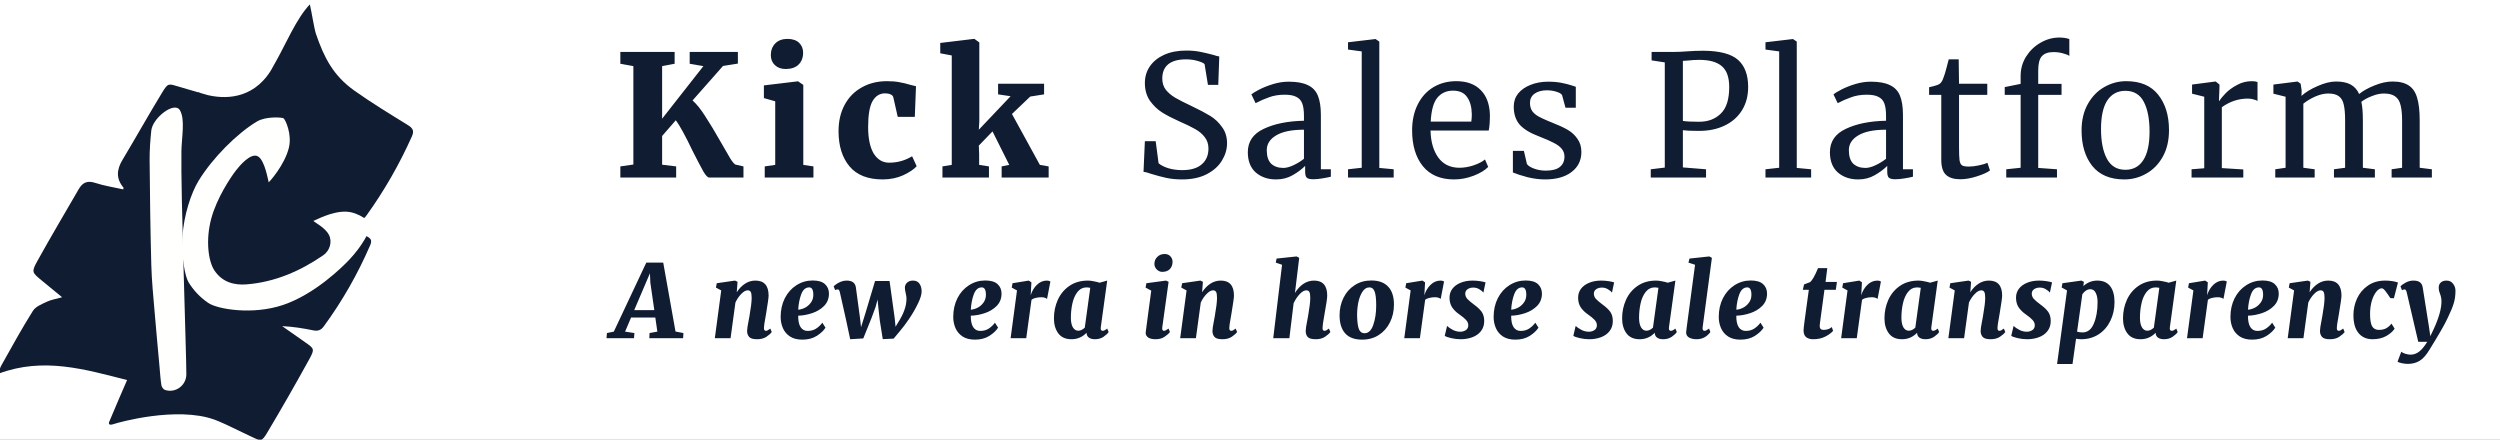 <svg width="887" height="156" viewBox="0 0 887 156" fill="none" xmlns="http://www.w3.org/2000/svg">
<rect x="0" y="0" width="887" height="156" fill="#808080" stroke="none"/>
<g clip-path="url(#clip0)">
<rect width="887" height="156" fill="white"/>
<path fill-rule="evenodd" clip-rule="evenodd" d="M125.435 78.107C127.458 78.657 128.818 78.129 130.036 76.436C136.36 67.638 141.71 58.293 146.135 48.406C146.962 46.556 146.593 45.544 144.819 44.449C138.366 40.465 131.869 36.516 125.693 32.126C118.329 26.89 115.006 20.572 112.06 11.899C111.529 10.336 110.419 3.55 109.946 1.564C105.354 6.212 101.122 16.137 98.112 21.407C97.426 22.606 96.757 23.817 96.093 25.039C89.396 35.755 78.977 35.003 73.645 33.724C72.887 33.506 72.13 33.289 71.371 33.069C70.656 32.826 70.251 32.647 70.251 32.647C70.251 32.647 70.268 32.688 70.296 32.76C68.019 32.099 65.738 31.43 63.46 30.751C59.833 29.669 59.639 29.374 57.613 32.694C52.772 40.628 48.24 48.749 43.457 56.718C41.378 60.182 41.109 63.383 43.824 66.58C43.882 66.649 43.781 66.853 43.718 67.19C40.371 66.439 36.956 65.93 33.722 64.871C30.925 63.954 29.258 64.812 27.919 67.133C23.04 75.587 18.035 83.973 13.308 92.511C11.088 96.521 11.323 96.653 14.866 99.572C17.165 101.465 19.467 103.354 22.035 105.464C19.901 106.067 18.164 106.329 16.643 107.047C14.862 107.888 12.661 108.743 11.702 110.26C7.865 116.332 4.412 122.648 0.888 128.913C0.583 129.456 0.175 130.132 -0.018 130.789C-0.183 131.351 -0.135 131.879 -0.349 132.52C15.489 126.623 30.236 131.078 45.087 134.84C45.087 134.84 38.849 149.245 38.699 149.775C38.366 150.949 39.481 150.773 40.656 150.362C41.831 149.951 62.657 144.04 76.123 148.894C76.951 149.192 78.353 149.798 79.974 150.531C83.059 152.002 86.144 153.473 89.229 154.945C92.609 156.558 92.892 156.714 94.822 153.482C99.946 144.9 104.905 136.214 109.727 127.459C111.733 123.816 111.497 123.688 108.163 121.357C105.474 119.476 102.788 117.591 100.101 115.708C103.958 115.896 107.577 116.479 111.164 117.213C112.75 117.539 113.872 117.158 114.818 115.87C121.422 106.88 126.906 97.255 131.334 87.02C132.017 85.442 131.76 84.621 130.041 83.8C126.049 81.895 122.216 79.655 118.318 77.549C118.411 77.262 118.504 76.975 118.597 76.688C120.879 77.149 123.192 77.497 125.435 78.107Z" fill="#101C31"/>
<path fill-rule="evenodd" clip-rule="evenodd" d="M100.607 41.973C101.291 42.469 103.692 47.701 102.467 52.53C100.913 58.658 95.52 64.615 95.335 64.669C95.147 64.261 94.018 56.839 91.49 55.467C88.962 54.096 85.035 58.775 83.76 60.416C81.766 62.98 76.896 70.302 74.947 77.577C72.913 85.169 73.887 92.736 76.118 96.025C78.925 100.164 83.141 101.253 87.58 100.888C97.566 100.066 106.526 96.19 114.725 90.54C116.955 89.004 118 85.812 116.691 83.297C115.382 80.782 111.719 78.943 111.169 78.396C111.969 78.147 117.743 74.883 122.875 75.103C127.474 75.299 131.527 78.927 131.5 79.604C131.403 81.985 128.418 87.379 123.958 92.11C121.668 94.538 111.865 104.328 100.458 108.189C89.639 111.851 77.223 109.717 73.937 107.514C71.131 105.632 68.541 102.935 66.833 100.033C65.715 98.133 64.243 91.114 64.743 83.761C65.247 76.354 67.738 68.604 70.463 64.126C75.358 56.083 84.175 47.261 91.181 43.099C94.374 41.203 100.122 41.621 100.607 41.973Z" fill="#FFFFFE"/>
<path fill-rule="evenodd" clip-rule="evenodd" d="M63.815 39.08C65.755 42.303 64.458 48.712 64.367 53.541C64.096 67.934 66.129 125.635 66.117 132.809C66.11 136.751 62.24 139.612 58.514 138.337C57.954 138.146 57.359 137.287 57.26 136.661C56.927 134.549 56.806 132.405 56.613 130.273C56.028 123.799 55.411 117.328 54.875 110.85C54.415 105.289 53.836 99.726 53.685 94.154C53.349 81.738 53.191 69.316 53.083 56.895C53.053 53.374 53.318 49.835 53.677 46.328C54.137 41.832 61.875 35.856 63.815 39.08Z" fill="#FFFFFE"/>
<path d="M251.66 63C251.1 63 250.4 62.28 249.56 60.84C248.72 59.36 247.46 56.96 245.78 53.64C243.18 48.2 241.18 44.54 239.78 42.66L234.92 48.24V58.44L239.9 59.04V63H220.1V59.04L224.72 58.38V23.46L220.1 22.62V18.42H239.36V22.62L234.92 23.46V42.12L249.56 23.46L244.7 22.62V18.42H261.8V22.56L256.52 23.4L245.72 35.64C247.16 36.92 248.64 38.76 250.16 41.16C251.72 43.52 253.6 46.64 255.8 50.52C257.28 53.12 258.38 55.02 259.1 56.22C259.86 57.42 260.46 58.14 260.9 58.38L263.78 59.04V63H251.66ZM278.709 24.48C277.149 24.48 275.889 24.02 274.929 23.1C273.969 22.18 273.489 21 273.489 19.56C273.489 17.88 274.009 16.5 275.049 15.42C276.129 14.34 277.569 13.8 279.369 13.8C281.169 13.8 282.549 14.26 283.509 15.18C284.469 16.1 284.949 17.28 284.949 18.72C284.949 20.44 284.409 21.84 283.329 22.92C282.249 23.96 280.729 24.48 278.769 24.48H278.709ZM275.049 35.94L271.029 34.8V30.3L283.029 28.86H283.149L285.009 30.12V58.5L288.609 59.04V63H271.329V59.04L275.049 58.5V35.94ZM297.515 46.56C297.515 43 298.235 39.88 299.675 37.2C301.115 34.52 303.135 32.46 305.735 31.02C308.335 29.54 311.335 28.8 314.735 28.8C316.415 28.8 317.855 28.92 319.055 29.16C320.295 29.36 321.555 29.66 322.835 30.06C323.995 30.38 324.715 30.56 324.995 30.6L324.575 41.46H318.515L316.955 34.56C316.835 34.04 316.495 33.68 315.935 33.48C315.415 33.24 314.775 33.12 314.015 33.12C312.135 33.12 310.655 34.04 309.575 35.88C308.535 37.72 308.015 40.78 308.015 45.06C308.015 49.14 308.675 52.28 309.995 54.48C311.355 56.64 313.175 57.72 315.455 57.72C318.415 57.72 321.135 56.96 323.615 55.44L325.235 58.98C324.275 60.06 322.695 61.12 320.495 62.16C318.295 63.16 315.855 63.66 313.175 63.66C307.935 63.66 304.015 62.12 301.415 59.04C298.815 55.92 297.515 51.76 297.515 46.56ZM337.682 19.68L333.602 18.9V15.24L345.542 13.8H345.722L347.462 15.06V43.08L347.282 46.02L358.562 34.14L354.122 33.48V29.7H370.442V33.48L365.522 34.26L359.042 40.44L368.942 58.5L372.062 59.04V63H355.382V59.04L358.082 58.5L352.142 46.62L347.282 51.66L347.402 54.72V58.5L350.882 59.04V63H334.382V59.04L337.682 58.5V19.68Z" fill="#101C31"/>
<path d="M235.316 93.18L239.672 117.624L242.48 118.164L242.372 120H230.384L230.456 118.164L233.228 117.66L232.508 112.656H223.904L221.78 117.66L225.092 118.164L224.948 120H215.192L215.336 118.164L217.784 117.66L229.304 93.18H235.316ZM225.02 110.028H232.148L230.744 100.308L230.6 96.96L225.02 110.028ZM261.397 103.692C262.213 102.42 263.185 101.412 264.313 100.668C265.441 99.924 266.677 99.552 268.021 99.552C271.141 99.552 272.701 101.328 272.701 104.88C272.701 105.576 272.413 107.652 271.837 111.108C271.789 111.468 271.693 112.032 271.549 112.8C271.213 114.576 271.045 115.776 271.045 116.4C271.045 117.048 271.273 117.372 271.729 117.372C271.921 117.372 272.125 117.324 272.341 117.228C272.581 117.108 272.905 116.892 273.313 116.58L273.817 117.804C273.409 118.356 272.773 118.92 271.909 119.496C271.045 120.072 269.941 120.36 268.597 120.36C267.205 120.36 266.269 120.084 265.789 119.532C265.309 118.98 265.069 118.272 265.069 117.408C265.069 116.76 265.273 115.416 265.681 113.376L265.897 112.224C266.425 109.224 266.689 107.052 266.689 105.708C266.689 104.676 266.581 103.968 266.365 103.584C266.149 103.2 265.789 103.008 265.285 103.008C264.589 103.008 263.833 103.428 263.017 104.268C262.201 105.084 261.505 106.104 260.929 107.328L259.201 120H253.621L255.889 103.044L254.017 102.036L254.305 100.488L260.785 99.552L261.685 99.984L261.397 103.692ZM292.887 116.256C292.239 117.288 291.207 118.26 289.791 119.172C288.375 120.06 286.671 120.504 284.679 120.504C282.903 120.504 281.439 120.132 280.287 119.388C279.135 118.62 278.295 117.624 277.767 116.4C277.239 115.176 276.975 113.856 276.975 112.44C276.975 109.992 277.467 107.784 278.451 105.816C279.459 103.848 280.827 102.312 282.555 101.208C284.307 100.08 286.239 99.516 288.351 99.516C290.319 99.516 291.771 99.948 292.707 100.812C293.643 101.676 294.111 102.792 294.111 104.16C294.111 105.912 293.535 107.376 292.383 108.552C291.231 109.704 289.815 110.556 288.135 111.108C286.479 111.66 284.835 111.96 283.203 112.008C283.179 113.784 283.455 115.128 284.031 116.04C284.631 116.952 285.459 117.408 286.515 117.408C287.739 117.408 288.759 117.132 289.575 116.58C290.415 116.028 291.147 115.332 291.771 114.492L292.887 116.256ZM287.091 101.964C285.843 101.964 284.907 102.768 284.283 104.376C283.683 105.984 283.323 107.82 283.203 109.884C283.947 109.836 284.739 109.608 285.579 109.2C286.419 108.768 287.127 108.156 287.703 107.364C288.279 106.572 288.567 105.648 288.567 104.592C288.567 102.84 288.075 101.964 287.091 101.964ZM297.976 103.656C297.88 103.296 297.772 103.044 297.652 102.9C297.556 102.756 297.412 102.684 297.22 102.684C297.028 102.684 296.86 102.708 296.716 102.756C296.596 102.804 296.464 102.864 296.32 102.936L295.78 101.604C295.924 101.412 296.224 101.16 296.68 100.848C297.136 100.512 297.688 100.212 298.336 99.948C298.984 99.684 299.656 99.552 300.352 99.552C301.384 99.552 302.164 99.756 302.692 100.164C303.22 100.572 303.544 101.172 303.664 101.964L305.068 112.368L305.5 116.076L307.048 111.144L310.468 99.696H315.616L317.452 112.98L317.74 115.932L318.604 114.492C319.636 112.884 320.392 111.396 320.872 110.028C321.376 108.66 321.628 107.256 321.628 105.816C321.628 105.432 321.532 104.832 321.34 104.016C321.148 103.2 321.052 102.564 321.052 102.108C321.052 101.388 321.304 100.788 321.808 100.308C322.336 99.804 323.032 99.552 323.896 99.552C324.976 99.552 325.756 99.924 326.236 100.668C326.74 101.388 326.992 102.3 326.992 103.404C326.992 104.508 326.548 105.96 325.66 107.76C324.796 109.56 323.752 111.36 322.528 113.16C321.304 114.96 320.212 116.412 319.252 117.516L317.056 120.144L313.204 120.324L312.16 113.772L311.62 108.948L311.368 106.284L310.648 108.948L309.208 112.836L306.292 120.072L301.648 120.36L300.244 113.772L297.976 103.656ZM354.122 116.256C353.474 117.288 352.442 118.26 351.026 119.172C349.61 120.06 347.906 120.504 345.914 120.504C344.138 120.504 342.674 120.132 341.522 119.388C340.37 118.62 339.53 117.624 339.002 116.4C338.474 115.176 338.21 113.856 338.21 112.44C338.21 109.992 338.702 107.784 339.686 105.816C340.694 103.848 342.062 102.312 343.79 101.208C345.542 100.08 347.474 99.516 349.586 99.516C351.554 99.516 353.006 99.948 353.942 100.812C354.878 101.676 355.346 102.792 355.346 104.16C355.346 105.912 354.77 107.376 353.618 108.552C352.466 109.704 351.05 110.556 349.37 111.108C347.714 111.66 346.07 111.96 344.438 112.008C344.414 113.784 344.69 115.128 345.266 116.04C345.866 116.952 346.694 117.408 347.75 117.408C348.974 117.408 349.994 117.132 350.81 116.58C351.65 116.028 352.382 115.332 353.006 114.492L354.122 116.256ZM348.326 101.964C347.078 101.964 346.142 102.768 345.518 104.376C344.918 105.984 344.558 107.82 344.438 109.884C345.182 109.836 345.974 109.608 346.814 109.2C347.654 108.768 348.362 108.156 348.938 107.364C349.514 106.572 349.802 105.648 349.802 104.592C349.802 102.84 349.31 101.964 348.326 101.964ZM365.691 104.772C366.123 103.308 366.855 102.072 367.887 101.064C368.919 100.056 370.107 99.552 371.451 99.552C371.979 99.552 372.387 99.672 372.675 99.912L371.487 106.068C371.391 105.948 371.163 105.816 370.803 105.672C370.443 105.528 370.011 105.456 369.507 105.456C368.763 105.456 368.067 105.54 367.419 105.708C366.795 105.852 366.315 106.068 365.979 106.356L364.107 120H358.563L360.831 103.044L358.959 102.036L359.247 100.488L365.007 99.552L365.943 100.164L365.763 103.476L365.691 104.772ZM390.567 116.04C390.543 116.16 390.531 116.316 390.531 116.508C390.531 117.084 390.771 117.372 391.251 117.372C391.659 117.372 392.187 117.108 392.835 116.58L393.339 117.804C393.003 118.332 392.403 118.896 391.539 119.496C390.675 120.072 389.655 120.36 388.479 120.36C387.615 120.36 386.919 120.18 386.391 119.82C385.863 119.46 385.575 118.944 385.527 118.272V118.056C384.039 119.592 382.251 120.36 380.163 120.36C378.075 120.36 376.515 119.664 375.483 118.272C374.451 116.88 373.935 115.104 373.935 112.944C373.935 110.616 374.391 108.432 375.303 106.392C376.239 104.328 377.619 102.672 379.443 101.424C381.267 100.176 383.451 99.552 385.995 99.552C386.619 99.552 387.315 99.636 388.083 99.804C388.875 99.948 389.559 100.116 390.135 100.308L392.835 99.552L390.567 116.04ZM386.823 102.108C386.295 102.012 385.887 101.964 385.599 101.964C384.255 101.964 383.151 102.504 382.287 103.584C381.447 104.664 380.847 106.02 380.487 107.652C380.127 109.284 379.947 110.976 379.947 112.728C379.947 114.168 380.175 115.296 380.631 116.112C381.111 116.928 381.759 117.336 382.575 117.336C383.343 117.336 384.111 116.976 384.879 116.256L386.823 102.108ZM412.387 116.04C412.363 116.16 412.351 116.316 412.351 116.508C412.351 117.084 412.567 117.372 412.999 117.372C413.191 117.372 413.395 117.312 413.611 117.192C413.851 117.072 414.187 116.868 414.619 116.58L415.087 117.804C414.679 118.356 414.043 118.92 413.179 119.496C412.339 120.072 411.271 120.36 409.975 120.36C408.871 120.36 408.007 120.156 407.383 119.748C406.783 119.316 406.483 118.764 406.483 118.092C406.483 117.948 406.495 117.828 406.519 117.732L407.455 110.64L408.463 103.116L406.447 102.036L406.735 100.488L413.683 99.552L414.619 99.984L412.387 116.04ZM412.351 96.456C411.631 96.456 410.983 96.168 410.407 95.592C409.855 95.016 409.579 94.368 409.579 93.648C409.579 92.664 409.915 91.836 410.587 91.164C411.259 90.468 412.147 90.12 413.251 90.12C414.091 90.12 414.763 90.396 415.267 90.948C415.771 91.5 416.023 92.136 416.023 92.856C416.023 93.912 415.711 94.776 415.087 95.448C414.463 96.12 413.551 96.456 412.351 96.456ZM426.504 103.692C427.32 102.42 428.292 101.412 429.42 100.668C430.548 99.924 431.784 99.552 433.128 99.552C436.248 99.552 437.808 101.328 437.808 104.88C437.808 105.576 437.52 107.652 436.944 111.108C436.896 111.468 436.8 112.032 436.656 112.8C436.32 114.576 436.152 115.776 436.152 116.4C436.152 117.048 436.38 117.372 436.836 117.372C437.028 117.372 437.232 117.324 437.448 117.228C437.688 117.108 438.012 116.892 438.42 116.58L438.924 117.804C438.516 118.356 437.88 118.92 437.016 119.496C436.152 120.072 435.048 120.36 433.704 120.36C432.312 120.36 431.376 120.084 430.896 119.532C430.416 118.98 430.176 118.272 430.176 117.408C430.176 116.76 430.38 115.416 430.788 113.376L431.004 112.224C431.532 109.224 431.796 107.052 431.796 105.708C431.796 104.676 431.688 103.968 431.472 103.584C431.256 103.2 430.896 103.008 430.392 103.008C429.696 103.008 428.94 103.428 428.124 104.268C427.308 105.084 426.612 106.104 426.036 107.328L424.308 120H418.728L420.996 103.044L419.124 102.036L419.412 100.488L425.892 99.552L426.792 99.984L426.504 103.692ZM459.446 103.944C460.262 102.6 461.246 101.532 462.398 100.74C463.574 99.948 464.846 99.552 466.214 99.552C469.334 99.552 470.894 101.328 470.894 104.88C470.894 105.792 470.594 107.868 469.994 111.108L469.742 112.584C469.406 114.456 469.238 115.728 469.238 116.4C469.238 117.048 469.466 117.372 469.922 117.372C470.114 117.372 470.318 117.324 470.534 117.228C470.774 117.108 471.098 116.892 471.506 116.58L472.01 117.804C471.602 118.356 470.966 118.92 470.102 119.496C469.238 120.072 468.146 120.36 466.826 120.36C465.41 120.36 464.462 120.096 463.982 119.568C463.502 119.04 463.262 118.32 463.262 117.408C463.262 116.76 463.466 115.416 463.874 113.376L464.09 112.224C464.618 109.224 464.882 107.052 464.882 105.708C464.882 104.676 464.774 103.968 464.558 103.584C464.342 103.2 463.982 103.008 463.478 103.008C462.758 103.008 461.978 103.452 461.138 104.34C460.298 105.228 459.578 106.308 458.978 107.58L457.466 120H451.742L454.874 93.936L452.642 93.18L452.93 91.74L460.058 90.984L460.958 91.488L459.446 103.944ZM486.548 99.516C489.188 99.516 491.18 100.248 492.524 101.712C493.892 103.152 494.576 105.276 494.576 108.084C494.576 110.364 494.108 112.452 493.172 114.348C492.236 116.244 490.916 117.744 489.212 118.848C487.508 119.952 485.528 120.504 483.272 120.504C480.632 120.504 478.64 119.772 477.296 118.308C475.952 116.82 475.28 114.672 475.28 111.864C475.28 109.584 475.748 107.508 476.684 105.636C477.62 103.74 478.94 102.252 480.644 101.172C482.348 100.068 484.316 99.516 486.548 99.516ZM485.9 101.964C484.868 101.964 484.016 102.504 483.344 103.584C482.672 104.64 482.18 105.972 481.868 107.58C481.58 109.188 481.46 110.808 481.508 112.44C481.58 114.528 481.808 116.016 482.192 116.904C482.6 117.792 483.236 118.236 484.1 118.236C485.516 118.236 486.56 117.252 487.232 115.284C487.928 113.316 488.276 111.012 488.276 108.372C488.276 105.996 488.084 104.34 487.7 103.404C487.34 102.444 486.74 101.964 485.9 101.964ZM505.36 104.772C505.792 103.308 506.524 102.072 507.556 101.064C508.588 100.056 509.776 99.552 511.12 99.552C511.648 99.552 512.056 99.672 512.344 99.912L511.156 106.068C511.06 105.948 510.832 105.816 510.472 105.672C510.112 105.528 509.68 105.456 509.176 105.456C508.432 105.456 507.736 105.54 507.088 105.708C506.464 105.852 505.984 106.068 505.648 106.356L503.776 120H498.232L500.5 103.044L498.628 102.036L498.916 100.488L504.676 99.552L505.612 100.164L505.432 103.476L505.36 104.772ZM526.312 103.8C525.952 103.368 525.46 102.972 524.836 102.612C524.236 102.228 523.528 102.036 522.712 102.036C521.92 102.036 521.248 102.228 520.696 102.612C520.168 102.972 519.892 103.488 519.868 104.16C519.868 104.832 520.096 105.444 520.552 105.996C521.032 106.524 521.848 107.22 523 108.084C524.2 108.948 525.1 109.8 525.7 110.64C526.3 111.48 526.6 112.572 526.6 113.916C526.6 115.308 526.216 116.496 525.448 117.48C524.704 118.44 523.696 119.16 522.424 119.64C521.152 120.12 519.748 120.36 518.212 120.36C517.132 120.36 516.016 120.228 514.864 119.964C513.712 119.7 512.956 119.424 512.596 119.136L513.424 115.644C513.952 116.148 514.636 116.616 515.476 117.048C516.316 117.48 517.192 117.696 518.104 117.696C518.848 117.696 519.508 117.504 520.084 117.12C520.66 116.736 520.948 116.16 520.948 115.392C520.948 114.72 520.684 114.096 520.156 113.52C519.628 112.944 518.812 112.272 517.708 111.504C516.7 110.808 515.872 109.992 515.224 109.056C514.6 108.12 514.288 106.968 514.288 105.6C514.288 104.424 514.624 103.38 515.296 102.468C515.992 101.556 516.952 100.848 518.176 100.344C519.424 99.816 520.864 99.552 522.496 99.552C523.384 99.552 524.284 99.624 525.196 99.768C526.108 99.912 526.732 100.056 527.068 100.2L526.312 103.8ZM545.851 116.256C545.203 117.288 544.171 118.26 542.755 119.172C541.339 120.06 539.635 120.504 537.643 120.504C535.867 120.504 534.403 120.132 533.251 119.388C532.099 118.62 531.259 117.624 530.731 116.4C530.203 115.176 529.939 113.856 529.939 112.44C529.939 109.992 530.431 107.784 531.415 105.816C532.423 103.848 533.791 102.312 535.519 101.208C537.271 100.08 539.203 99.516 541.315 99.516C543.283 99.516 544.735 99.948 545.671 100.812C546.607 101.676 547.075 102.792 547.075 104.16C547.075 105.912 546.499 107.376 545.347 108.552C544.195 109.704 542.779 110.556 541.099 111.108C539.443 111.66 537.799 111.96 536.167 112.008C536.143 113.784 536.419 115.128 536.995 116.04C537.595 116.952 538.423 117.408 539.479 117.408C540.703 117.408 541.723 117.132 542.539 116.58C543.379 116.028 544.111 115.332 544.735 114.492L545.851 116.256ZM540.055 101.964C538.807 101.964 537.871 102.768 537.247 104.376C536.647 105.984 536.287 107.82 536.167 109.884C536.911 109.836 537.703 109.608 538.543 109.2C539.383 108.768 540.091 108.156 540.667 107.364C541.243 106.572 541.531 105.648 541.531 104.592C541.531 102.84 541.039 101.964 540.055 101.964ZM571.938 103.8C571.578 103.368 571.086 102.972 570.462 102.612C569.862 102.228 569.154 102.036 568.338 102.036C567.546 102.036 566.874 102.228 566.322 102.612C565.794 102.972 565.518 103.488 565.494 104.16C565.494 104.832 565.722 105.444 566.178 105.996C566.658 106.524 567.474 107.22 568.626 108.084C569.826 108.948 570.726 109.8 571.326 110.64C571.926 111.48 572.226 112.572 572.226 113.916C572.226 115.308 571.842 116.496 571.074 117.48C570.33 118.44 569.322 119.16 568.05 119.64C566.778 120.12 565.374 120.36 563.838 120.36C562.758 120.36 561.642 120.228 560.49 119.964C559.338 119.7 558.582 119.424 558.222 119.136L559.05 115.644C559.578 116.148 560.262 116.616 561.102 117.048C561.942 117.48 562.818 117.696 563.73 117.696C564.474 117.696 565.134 117.504 565.71 117.12C566.286 116.736 566.574 116.16 566.574 115.392C566.574 114.72 566.31 114.096 565.782 113.52C565.254 112.944 564.438 112.272 563.334 111.504C562.326 110.808 561.498 109.992 560.85 109.056C560.226 108.12 559.914 106.968 559.914 105.6C559.914 104.424 560.25 103.38 560.922 102.468C561.618 101.556 562.578 100.848 563.802 100.344C565.05 99.816 566.49 99.552 568.122 99.552C569.01 99.552 569.91 99.624 570.822 99.768C571.734 99.912 572.358 100.056 572.694 100.2L571.938 103.8ZM592.16 116.04C592.136 116.16 592.124 116.316 592.124 116.508C592.124 117.084 592.364 117.372 592.844 117.372C593.252 117.372 593.78 117.108 594.428 116.58L594.932 117.804C594.596 118.332 593.996 118.896 593.132 119.496C592.268 120.072 591.248 120.36 590.072 120.36C589.208 120.36 588.512 120.18 587.984 119.82C587.456 119.46 587.168 118.944 587.12 118.272V118.056C585.632 119.592 583.844 120.36 581.756 120.36C579.668 120.36 578.108 119.664 577.076 118.272C576.044 116.88 575.528 115.104 575.528 112.944C575.528 110.616 575.984 108.432 576.896 106.392C577.832 104.328 579.212 102.672 581.036 101.424C582.86 100.176 585.044 99.552 587.588 99.552C588.212 99.552 588.908 99.636 589.676 99.804C590.468 99.948 591.152 100.116 591.728 100.308L594.428 99.552L592.16 116.04ZM588.416 102.108C587.888 102.012 587.48 101.964 587.192 101.964C585.848 101.964 584.744 102.504 583.88 103.584C583.04 104.664 582.44 106.02 582.08 107.652C581.72 109.284 581.54 110.976 581.54 112.728C581.54 114.168 581.768 115.296 582.224 116.112C582.704 116.928 583.352 117.336 584.168 117.336C584.936 117.336 585.704 116.976 586.472 116.256L588.416 102.108ZM604.105 116.04C604.081 116.136 604.069 116.28 604.069 116.472C604.069 117.072 604.297 117.372 604.753 117.372C604.945 117.372 605.149 117.324 605.365 117.228C605.605 117.108 605.941 116.892 606.373 116.58L606.841 117.804C605.593 119.508 603.961 120.36 601.945 120.36C600.913 120.36 600.037 120.168 599.317 119.784C598.621 119.4 598.261 118.8 598.237 117.984C598.237 117.84 598.285 117.384 598.381 116.616L601.405 93.936L599.065 93.18L599.425 91.74L606.481 90.984L607.381 91.488L604.105 116.04ZM625.726 116.256C625.078 117.288 624.046 118.26 622.63 119.172C621.214 120.06 619.51 120.504 617.518 120.504C615.742 120.504 614.278 120.132 613.126 119.388C611.974 118.62 611.134 117.624 610.606 116.4C610.078 115.176 609.814 113.856 609.814 112.44C609.814 109.992 610.306 107.784 611.29 105.816C612.298 103.848 613.666 102.312 615.394 101.208C617.146 100.08 619.078 99.516 621.19 99.516C623.158 99.516 624.61 99.948 625.546 100.812C626.482 101.676 626.95 102.792 626.95 104.16C626.95 105.912 626.374 107.376 625.222 108.552C624.07 109.704 622.654 110.556 620.974 111.108C619.318 111.66 617.674 111.96 616.042 112.008C616.018 113.784 616.294 115.128 616.87 116.04C617.47 116.952 618.298 117.408 619.354 117.408C620.578 117.408 621.598 117.132 622.414 116.58C623.254 116.028 623.986 115.332 624.61 114.492L625.726 116.256ZM619.93 101.964C618.682 101.964 617.746 102.768 617.122 104.376C616.522 105.984 616.162 107.82 616.042 109.884C616.786 109.836 617.578 109.608 618.418 109.2C619.258 108.768 619.966 108.156 620.542 107.364C621.118 106.572 621.406 105.648 621.406 104.592C621.406 102.84 620.914 101.964 619.93 101.964ZM645.909 113.196C645.885 113.436 645.861 113.64 645.837 113.808C645.813 113.976 645.789 114.12 645.765 114.24C645.669 115.008 645.621 115.464 645.621 115.608C645.621 116.568 646.065 117.048 646.953 117.048C647.457 117.048 647.973 116.976 648.501 116.832C649.053 116.664 649.533 116.4 649.941 116.04L650.373 117.408C649.677 118.176 648.729 118.86 647.529 119.46C646.353 120.06 644.937 120.36 643.281 120.36C642.297 120.36 641.481 120.12 640.833 119.64C640.209 119.136 639.897 118.32 639.897 117.192C639.897 116.736 640.053 115.368 640.365 113.088L641.769 102.828H639.645L640.077 100.92L642.237 100.092C643.005 99.444 643.941 97.788 645.045 95.124H648.321L647.709 100.02H651.741L651.345 102.828H647.313L645.909 113.196ZM660.364 104.772C660.796 103.308 661.528 102.072 662.56 101.064C663.592 100.056 664.78 99.552 666.124 99.552C666.652 99.552 667.06 99.672 667.348 99.912L666.16 106.068C666.064 105.948 665.836 105.816 665.476 105.672C665.116 105.528 664.684 105.456 664.18 105.456C663.436 105.456 662.74 105.54 662.092 105.708C661.468 105.852 660.988 106.068 660.652 106.356L658.78 120H653.236L655.504 103.044L653.632 102.036L653.92 100.488L659.68 99.552L660.616 100.164L660.436 103.476L660.364 104.772ZM685.24 116.04C685.216 116.16 685.204 116.316 685.204 116.508C685.204 117.084 685.444 117.372 685.924 117.372C686.332 117.372 686.86 117.108 687.508 116.58L688.012 117.804C687.676 118.332 687.076 118.896 686.212 119.496C685.348 120.072 684.328 120.36 683.152 120.36C682.288 120.36 681.592 120.18 681.064 119.82C680.536 119.46 680.248 118.944 680.2 118.272V118.056C678.712 119.592 676.924 120.36 674.836 120.36C672.748 120.36 671.188 119.664 670.156 118.272C669.124 116.88 668.608 115.104 668.608 112.944C668.608 110.616 669.064 108.432 669.976 106.392C670.912 104.328 672.292 102.672 674.116 101.424C675.94 100.176 678.124 99.552 680.668 99.552C681.292 99.552 681.988 99.636 682.756 99.804C683.548 99.948 684.232 100.116 684.808 100.308L687.508 99.552L685.24 116.04ZM681.496 102.108C680.968 102.012 680.56 101.964 680.272 101.964C678.928 101.964 677.824 102.504 676.96 103.584C676.12 104.664 675.52 106.02 675.16 107.652C674.8 109.284 674.62 110.976 674.62 112.728C674.62 114.168 674.848 115.296 675.304 116.112C675.784 116.928 676.432 117.336 677.248 117.336C678.016 117.336 678.784 116.976 679.552 116.256L681.496 102.108ZM699.057 103.692C699.873 102.42 700.845 101.412 701.973 100.668C703.101 99.924 704.337 99.552 705.681 99.552C708.801 99.552 710.361 101.328 710.361 104.88C710.361 105.576 710.073 107.652 709.497 111.108C709.449 111.468 709.353 112.032 709.209 112.8C708.873 114.576 708.705 115.776 708.705 116.4C708.705 117.048 708.933 117.372 709.389 117.372C709.581 117.372 709.785 117.324 710.001 117.228C710.241 117.108 710.565 116.892 710.973 116.58L711.477 117.804C711.069 118.356 710.433 118.92 709.569 119.496C708.705 120.072 707.601 120.36 706.257 120.36C704.865 120.36 703.929 120.084 703.449 119.532C702.969 118.98 702.729 118.272 702.729 117.408C702.729 116.76 702.933 115.416 703.341 113.376L703.557 112.224C704.085 109.224 704.349 107.052 704.349 105.708C704.349 104.676 704.241 103.968 704.025 103.584C703.809 103.2 703.449 103.008 702.945 103.008C702.249 103.008 701.493 103.428 700.677 104.268C699.861 105.084 699.165 106.104 698.589 107.328L696.861 120H691.281L693.549 103.044L691.677 102.036L691.965 100.488L698.445 99.552L699.345 99.984L699.057 103.692ZM727.307 103.8C726.947 103.368 726.455 102.972 725.831 102.612C725.231 102.228 724.523 102.036 723.707 102.036C722.915 102.036 722.243 102.228 721.691 102.612C721.163 102.972 720.887 103.488 720.863 104.16C720.863 104.832 721.091 105.444 721.547 105.996C722.027 106.524 722.843 107.22 723.995 108.084C725.195 108.948 726.095 109.8 726.695 110.64C727.295 111.48 727.595 112.572 727.595 113.916C727.595 115.308 727.211 116.496 726.443 117.48C725.699 118.44 724.691 119.16 723.419 119.64C722.147 120.12 720.743 120.36 719.207 120.36C718.127 120.36 717.011 120.228 715.859 119.964C714.707 119.7 713.951 119.424 713.591 119.136L714.419 115.644C714.947 116.148 715.631 116.616 716.471 117.048C717.311 117.48 718.187 117.696 719.099 117.696C719.843 117.696 720.503 117.504 721.079 117.12C721.655 116.736 721.943 116.16 721.943 115.392C721.943 114.72 721.679 114.096 721.151 113.52C720.623 112.944 719.807 112.272 718.703 111.504C717.695 110.808 716.867 109.992 716.219 109.056C715.595 108.12 715.283 106.968 715.283 105.6C715.283 104.424 715.619 103.38 716.291 102.468C716.987 101.556 717.947 100.848 719.171 100.344C720.419 99.816 721.859 99.552 723.491 99.552C724.379 99.552 725.279 99.624 726.191 99.768C727.103 99.912 727.727 100.056 728.063 100.2L727.307 103.8ZM739.178 101.496C740.618 100.2 742.262 99.552 744.11 99.552C746.126 99.552 747.65 100.212 748.682 101.532C749.714 102.852 750.23 104.736 750.23 107.184C750.23 109.608 749.738 111.828 748.754 113.844C747.77 115.86 746.378 117.456 744.578 118.632C742.778 119.784 740.714 120.36 738.386 120.36C737.858 120.36 737.258 120.3 736.586 120.18L735.326 129.144H729.854L733.382 103.044L731.474 102L731.762 100.488L738.458 99.552L739.358 99.984L739.178 101.496ZM736.946 117.66C737.474 117.852 738.11 117.948 738.854 117.948C740.678 117.948 742.022 116.904 742.886 114.816C743.774 112.728 744.218 110.184 744.218 107.184C744.218 105.864 744.002 104.772 743.57 103.908C743.138 103.044 742.502 102.612 741.662 102.612C740.63 102.612 739.682 103.2 738.818 104.376L736.946 117.66ZM769.875 116.04C769.851 116.16 769.839 116.316 769.839 116.508C769.839 117.084 770.079 117.372 770.559 117.372C770.967 117.372 771.495 117.108 772.143 116.58L772.647 117.804C772.311 118.332 771.711 118.896 770.847 119.496C769.983 120.072 768.963 120.36 767.787 120.36C766.923 120.36 766.227 120.18 765.699 119.82C765.171 119.46 764.883 118.944 764.835 118.272V118.056C763.347 119.592 761.559 120.36 759.471 120.36C757.383 120.36 755.823 119.664 754.791 118.272C753.759 116.88 753.243 115.104 753.243 112.944C753.243 110.616 753.699 108.432 754.611 106.392C755.547 104.328 756.927 102.672 758.751 101.424C760.575 100.176 762.759 99.552 765.303 99.552C765.927 99.552 766.623 99.636 767.391 99.804C768.183 99.948 768.867 100.116 769.443 100.308L772.143 99.552L769.875 116.04ZM766.131 102.108C765.603 102.012 765.195 101.964 764.907 101.964C763.563 101.964 762.459 102.504 761.595 103.584C760.755 104.664 760.155 106.02 759.795 107.652C759.435 109.284 759.255 110.976 759.255 112.728C759.255 114.168 759.483 115.296 759.939 116.112C760.419 116.928 761.067 117.336 761.883 117.336C762.651 117.336 763.419 116.976 764.187 116.256L766.131 102.108ZM783.08 104.772C783.512 103.308 784.244 102.072 785.276 101.064C786.308 100.056 787.496 99.552 788.84 99.552C789.368 99.552 789.776 99.672 790.064 99.912L788.876 106.068C788.78 105.948 788.552 105.816 788.192 105.672C787.832 105.528 787.4 105.456 786.896 105.456C786.152 105.456 785.456 105.54 784.808 105.708C784.184 105.852 783.704 106.068 783.368 106.356L781.496 120H775.952L778.22 103.044L776.348 102.036L776.636 100.488L782.396 99.552L783.332 100.164L783.152 103.476L783.08 104.772ZM807.272 116.256C806.624 117.288 805.592 118.26 804.176 119.172C802.76 120.06 801.056 120.504 799.064 120.504C797.288 120.504 795.824 120.132 794.672 119.388C793.52 118.62 792.68 117.624 792.152 116.4C791.624 115.176 791.36 113.856 791.36 112.44C791.36 109.992 791.852 107.784 792.836 105.816C793.844 103.848 795.212 102.312 796.94 101.208C798.692 100.08 800.624 99.516 802.736 99.516C804.704 99.516 806.156 99.948 807.092 100.812C808.028 101.676 808.496 102.792 808.496 104.16C808.496 105.912 807.92 107.376 806.768 108.552C805.616 109.704 804.2 110.556 802.52 111.108C800.864 111.66 799.22 111.96 797.588 112.008C797.564 113.784 797.84 115.128 798.416 116.04C799.016 116.952 799.844 117.408 800.9 117.408C802.124 117.408 803.144 117.132 803.96 116.58C804.8 116.028 805.532 115.332 806.156 114.492L807.272 116.256ZM801.476 101.964C800.228 101.964 799.292 102.768 798.668 104.376C798.068 105.984 797.708 107.82 797.588 109.884C798.332 109.836 799.124 109.608 799.964 109.2C800.804 108.768 801.512 108.156 802.088 107.364C802.664 106.572 802.952 105.648 802.952 104.592C802.952 102.84 802.46 101.964 801.476 101.964ZM819.453 103.692C820.269 102.42 821.241 101.412 822.369 100.668C823.497 99.924 824.733 99.552 826.077 99.552C829.197 99.552 830.757 101.328 830.757 104.88C830.757 105.576 830.469 107.652 829.893 111.108C829.845 111.468 829.749 112.032 829.605 112.8C829.269 114.576 829.101 115.776 829.101 116.4C829.101 117.048 829.329 117.372 829.785 117.372C829.977 117.372 830.181 117.324 830.397 117.228C830.637 117.108 830.961 116.892 831.369 116.58L831.873 117.804C831.465 118.356 830.829 118.92 829.965 119.496C829.101 120.072 827.997 120.36 826.653 120.36C825.261 120.36 824.325 120.084 823.845 119.532C823.365 118.98 823.125 118.272 823.125 117.408C823.125 116.76 823.329 115.416 823.737 113.376L823.953 112.224C824.481 109.224 824.745 107.052 824.745 105.708C824.745 104.676 824.637 103.968 824.421 103.584C824.205 103.2 823.845 103.008 823.341 103.008C822.645 103.008 821.889 103.428 821.073 104.268C820.257 105.084 819.561 106.104 818.985 107.328L817.257 120H811.677L813.945 103.044L812.073 102.036L812.361 100.488L818.841 99.552L819.741 99.984L819.453 103.692ZM848.1 105.78C847.428 104.748 846.84 103.908 846.336 103.26C845.832 102.612 845.412 102.288 845.076 102.288C844.428 102.288 843.78 102.684 843.132 103.476C842.484 104.268 841.944 105.36 841.512 106.752C841.104 108.144 840.9 109.692 840.9 111.396C840.9 113.436 841.14 114.888 841.62 115.752C842.124 116.616 842.928 117.048 844.032 117.048C845.064 117.048 845.928 116.856 846.624 116.472C847.344 116.064 847.968 115.512 848.496 114.816L849.612 116.616C849.012 117.552 848.028 118.416 846.66 119.208C845.292 119.976 843.672 120.36 841.8 120.36C839.664 120.36 837.996 119.628 836.796 118.164C835.596 116.7 834.996 114.588 834.996 111.828C834.996 109.788 835.416 107.832 836.256 105.96C837.12 104.064 838.404 102.528 840.108 101.352C841.812 100.152 843.876 99.552 846.3 99.552C847.092 99.552 847.896 99.612 848.712 99.732C849.552 99.852 850.248 100.02 850.8 100.236L849.36 105.816L848.1 105.78ZM853.887 103.656C853.791 103.296 853.683 103.044 853.563 102.9C853.467 102.756 853.323 102.684 853.131 102.684C852.819 102.684 852.519 102.78 852.231 102.972L851.691 101.604C852.003 101.22 852.591 100.788 853.455 100.308C854.343 99.804 855.279 99.552 856.263 99.552C857.295 99.552 858.075 99.756 858.603 100.164C859.131 100.572 859.455 101.172 859.575 101.964L861.771 115.788L862.275 119.28L863.427 116.868C865.299 112.836 866.235 109.524 866.235 106.932C866.235 106.38 866.187 105.912 866.091 105.528C866.019 105.144 865.899 104.724 865.731 104.268C865.563 103.86 865.443 103.5 865.371 103.188C865.299 102.852 865.263 102.444 865.263 101.964C865.263 101.268 865.503 100.692 865.983 100.236C866.463 99.78 867.147 99.552 868.035 99.552C869.019 99.552 869.787 99.924 870.339 100.668C870.915 101.388 871.203 102.228 871.203 103.188C871.203 104.892 870.975 106.44 870.519 107.832C870.087 109.2 869.367 110.916 868.359 112.98C867.471 114.948 865.347 118.644 861.987 124.068C860.835 125.988 859.659 127.308 858.459 128.028C857.259 128.748 855.879 129.108 854.319 129.108C853.623 129.108 852.891 129.024 852.123 128.856C851.355 128.688 850.863 128.508 850.647 128.316L851.979 124.788C852.243 125.052 852.711 125.292 853.383 125.508C854.055 125.724 854.679 125.832 855.255 125.832C856.383 125.832 857.403 125.472 858.315 124.752C859.227 124.056 860.187 122.892 861.195 121.26H857.991L853.887 103.656Z" fill="#101C31"/>
<path d="M419.4 63.66C417.32 63.66 415.46 63.48 413.82 63.12C412.18 62.76 410.38 62.28 408.42 61.68C407.22 61.24 406.32 61 405.72 60.96L406.2 50.1H410.04L411.06 57.9C411.74 58.54 412.84 59.12 414.36 59.64C415.92 60.12 417.62 60.36 419.46 60.36C422.5 60.36 424.8 59.68 426.36 58.32C427.96 56.96 428.76 55.08 428.76 52.68C428.76 51.12 428.32 49.78 427.44 48.66C426.6 47.54 425.46 46.58 424.02 45.78C422.62 44.98 420.68 44.04 418.2 42.96C415.96 41.96 414 40.94 412.32 39.9C410.68 38.86 409.24 37.48 408 35.76C406.8 34 406.2 31.9 406.2 29.46C406.2 27.26 406.78 25.3 407.94 23.58C409.14 21.82 410.84 20.44 413.04 19.44C415.28 18.44 417.88 17.94 420.84 17.94C422.68 17.94 424.3 18.08 425.7 18.36C427.14 18.64 428.76 19.02 430.56 19.5C431.36 19.78 432.04 19.96 432.6 20.04L432.24 30.12H428.58L427.38 22.74C426.98 22.34 426.14 21.96 424.86 21.6C423.62 21.24 422.26 21.06 420.78 21.06C418.02 21.06 415.92 21.64 414.48 22.8C413.08 23.96 412.38 25.64 412.38 27.84C412.38 29.44 412.8 30.78 413.64 31.86C414.52 32.94 415.6 33.86 416.88 34.62C418.16 35.38 420.2 36.42 423 37.74C425.6 38.98 427.72 40.1 429.36 41.1C431 42.1 432.4 43.42 433.56 45.06C434.76 46.66 435.36 48.58 435.36 50.82C435.36 52.94 434.76 54.98 433.56 56.94C432.4 58.9 430.6 60.52 428.16 61.8C425.76 63.04 422.84 63.66 419.4 63.66ZM442.725 54C442.725 50.24 444.605 47.48 448.365 45.72C452.125 43.92 456.885 42.96 462.645 42.84V41.16C462.645 39.28 462.445 37.8 462.045 36.72C461.645 35.64 460.945 34.86 459.945 34.38C458.985 33.86 457.605 33.6 455.805 33.6C453.765 33.6 451.925 33.9 450.285 34.5C448.685 35.06 447.085 35.76 445.485 36.6L443.985 33.48C444.505 33.04 445.465 32.46 446.865 31.74C448.265 31.02 449.885 30.38 451.725 29.82C453.565 29.26 455.405 28.98 457.245 28.98C460.085 28.98 462.325 29.38 463.965 30.18C465.645 30.94 466.845 32.18 467.565 33.9C468.285 35.62 468.645 37.92 468.645 40.8V60.06H472.185V62.7C471.385 62.9 470.365 63.1 469.125 63.3C467.925 63.5 466.865 63.6 465.945 63.6C464.825 63.6 464.065 63.42 463.665 63.06C463.265 62.74 463.065 62 463.065 60.84V58.86C461.865 60.06 460.385 61.16 458.625 62.16C456.905 63.16 454.945 63.66 452.745 63.66C449.865 63.66 447.465 62.84 445.545 61.2C443.665 59.52 442.725 57.12 442.725 54ZM455.325 59.58C456.365 59.58 457.565 59.26 458.925 58.62C460.285 57.98 461.525 57.22 462.645 56.34V46.02C458.285 46.02 454.985 46.7 452.745 48.06C450.545 49.38 449.445 51.12 449.445 53.28C449.445 55.44 449.965 57.04 451.005 58.08C452.085 59.08 453.525 59.58 455.325 59.58ZM483.138 18.24L478.278 17.58V15L487.938 13.86H488.058L489.378 14.76V59.58L494.478 60.06V63H478.278V60.06L483.138 59.52V18.24ZM515.898 63.66C511.058 63.66 507.358 62.08 504.798 58.92C502.278 55.76 501.018 51.54 501.018 46.26C501.018 42.78 501.678 39.72 502.998 37.08C504.318 34.44 506.158 32.4 508.518 30.96C510.918 29.52 513.638 28.8 516.678 28.8C520.398 28.8 523.278 29.84 525.318 31.92C527.398 33.96 528.498 36.9 528.618 40.74C528.618 43.18 528.478 45.04 528.198 46.32H507.558C507.638 50.28 508.558 53.48 510.318 55.92C512.078 58.32 514.578 59.52 517.818 59.52C519.418 59.52 521.078 59.24 522.798 58.68C524.558 58.08 525.918 57.38 526.878 56.58L528.018 59.22C526.858 60.42 525.138 61.46 522.858 62.34C520.578 63.22 518.258 63.66 515.898 63.66ZM522.018 43.14C522.138 42.3 522.198 41.44 522.198 40.56C522.158 37.96 521.598 35.92 520.518 34.44C519.478 32.92 517.818 32.16 515.538 32.16C513.218 32.16 511.358 33 509.958 34.68C508.598 36.36 507.818 39.18 507.618 43.14H522.018ZM541.755 58.2C542.155 58.8 542.995 59.34 544.275 59.82C545.595 60.3 546.975 60.54 548.415 60.54C550.695 60.54 552.375 60.1 553.455 59.22C554.535 58.34 555.075 57.12 555.075 55.56C555.075 54.48 554.735 53.54 554.055 52.74C553.375 51.94 552.415 51.24 551.175 50.64C549.975 50 548.235 49.24 545.955 48.36C542.875 47.2 540.615 45.82 539.175 44.22C537.775 42.58 537.075 40.44 537.075 37.8C537.075 36.04 537.595 34.5 538.635 33.18C539.715 31.86 541.175 30.84 543.015 30.12C544.895 29.36 546.975 28.98 549.255 28.98C551.095 28.98 552.695 29.12 554.055 29.4C555.455 29.68 556.575 29.96 557.415 30.24C558.255 30.52 558.815 30.7 559.095 30.78V38.22H555.435L554.235 33.78C553.995 33.3 553.355 32.9 552.315 32.58C551.275 32.22 550.115 32.04 548.835 32.04C547.035 32.04 545.575 32.44 544.455 33.24C543.375 34.04 542.835 35.12 542.835 36.48C542.835 37.68 543.115 38.68 543.675 39.48C544.275 40.24 545.015 40.86 545.895 41.34C546.775 41.82 547.975 42.38 549.495 43.02L550.695 43.5C552.935 44.38 554.755 45.22 556.155 46.02C557.555 46.82 558.715 47.88 559.635 49.2C560.595 50.48 561.075 52.06 561.075 53.94C561.075 56.9 559.915 59.26 557.595 61.02C555.315 62.78 552.175 63.66 548.175 63.66C546.215 63.66 544.155 63.4 541.995 62.88C539.875 62.32 538.135 61.76 536.775 61.2V53.52H540.675L541.755 58.2ZM590.666 22.14L585.986 21.42V18.42H593.966C595.406 18.42 596.826 18.36 598.226 18.24C600.386 18.08 602.426 18 604.346 18C610.146 18.04 614.246 19.12 616.646 21.24C619.046 23.36 620.246 26.56 620.246 30.84C620.246 34.04 619.506 36.82 618.026 39.18C616.546 41.54 614.486 43.34 611.846 44.58C609.246 45.82 606.246 46.44 602.846 46.44C601.686 46.44 600.506 46.42 599.306 46.38C598.106 46.3 597.366 46.24 597.086 46.2V59.4L605.306 60.06V63H585.686V60.06L590.666 59.46V22.14ZM597.086 42.9C598.206 43.1 600.126 43.2 602.846 43.2C606.006 43.2 608.566 42.24 610.526 40.32C612.526 38.4 613.526 35.26 613.526 30.9C613.526 27.46 612.666 25 610.946 23.52C609.226 22 606.546 21.24 602.906 21.24C601.626 21.24 600.266 21.32 598.826 21.48C597.946 21.56 597.366 21.6 597.086 21.6V42.9ZM631.251 18.24L626.391 17.58V15L636.051 13.86H636.171L637.491 14.76V59.58L642.591 60.06V63H626.391V60.06L631.251 59.52V18.24ZM649.252 54C649.252 50.24 651.132 47.48 654.892 45.72C658.652 43.92 663.412 42.96 669.172 42.84V41.16C669.172 39.28 668.972 37.8 668.572 36.72C668.172 35.64 667.472 34.86 666.472 34.38C665.512 33.86 664.132 33.6 662.332 33.6C660.292 33.6 658.452 33.9 656.812 34.5C655.212 35.06 653.612 35.76 652.012 36.6L650.512 33.48C651.032 33.04 651.992 32.46 653.392 31.74C654.792 31.02 656.412 30.38 658.252 29.82C660.092 29.26 661.932 28.98 663.772 28.98C666.612 28.98 668.852 29.38 670.492 30.18C672.172 30.94 673.372 32.18 674.092 33.9C674.812 35.62 675.172 37.92 675.172 40.8V60.06H678.712V62.7C677.912 62.9 676.892 63.1 675.652 63.3C674.452 63.5 673.392 63.6 672.472 63.6C671.352 63.6 670.592 63.42 670.192 63.06C669.792 62.74 669.592 62 669.592 60.84V58.86C668.392 60.06 666.912 61.16 665.152 62.16C663.432 63.16 661.472 63.66 659.272 63.66C656.392 63.66 653.992 62.84 652.072 61.2C650.192 59.52 649.252 57.12 649.252 54ZM661.852 59.58C662.892 59.58 664.092 59.26 665.452 58.62C666.812 57.98 668.052 57.22 669.172 56.34V46.02C664.812 46.02 661.512 46.7 659.272 48.06C657.072 49.38 655.972 51.12 655.972 53.28C655.972 55.44 656.492 57.04 657.532 58.08C658.612 59.08 660.052 59.58 661.852 59.58ZM695.544 63.6C693.264 63.6 691.564 63.08 690.444 62.04C689.324 61 688.764 59.22 688.764 56.7V33.66H684.444V30.96C684.644 30.92 685.204 30.78 686.124 30.54C687.044 30.3 687.664 30.08 687.984 29.88C688.624 29.52 689.124 28.8 689.484 27.72C689.804 26.96 690.184 25.74 690.624 24.06C691.064 22.38 691.324 21.38 691.404 21.06H694.944L695.064 29.7H705.084V33.66H695.064V52.08C695.064 54.36 695.124 55.96 695.244 56.88C695.404 57.8 695.704 58.4 696.144 58.68C696.624 58.96 697.424 59.1 698.544 59.1C699.624 59.1 700.804 58.96 702.084 58.68C703.404 58.4 704.424 58.1 705.144 57.78L706.044 60.48C705.084 61.2 703.524 61.9 701.364 62.58C699.244 63.26 697.304 63.6 695.544 63.6ZM716.918 33.66H711.278V30.9L716.918 29.76V26.94C716.918 24.46 717.558 22.18 718.838 20.1C720.158 18.02 721.858 16.38 723.938 15.18C726.058 13.94 728.298 13.32 730.658 13.32C732.018 13.32 733.198 13.5 734.198 13.86V19.86C733.838 19.54 733.118 19.24 732.038 18.96C730.998 18.64 729.838 18.48 728.558 18.48C726.678 18.48 725.298 18.98 724.418 19.98C723.578 20.94 723.158 22.62 723.158 25.02V29.76H731.438V33.66H723.158V59.58L729.818 60.06V63H711.818V60.06L716.918 59.52V33.66ZM738.541 46.26C738.541 42.66 739.281 39.54 740.761 36.9C742.241 34.26 744.181 32.26 746.581 30.9C749.021 29.5 751.621 28.8 754.381 28.8C759.421 28.8 763.201 30.4 765.721 33.6C768.281 36.8 769.561 41 769.561 46.2C769.561 49.84 768.821 52.98 767.341 55.62C765.861 58.26 763.901 60.26 761.461 61.62C759.061 62.98 756.481 63.66 753.721 63.66C748.681 63.66 744.881 62.06 742.321 58.86C739.801 55.66 738.541 51.46 738.541 46.26ZM754.081 60.24C756.841 60.24 758.961 59.1 760.441 56.82C761.921 54.54 762.661 51.16 762.661 46.68C762.661 42.24 761.981 38.72 760.621 36.12C759.261 33.52 757.081 32.22 754.081 32.22C751.321 32.22 749.181 33.36 747.661 35.64C746.181 37.92 745.441 41.3 745.441 45.78C745.441 50.22 746.141 53.74 747.541 56.34C748.941 58.94 751.121 60.24 754.081 60.24ZM777.565 60.06L782.065 59.7V34.32L777.745 33.24V30L786.025 28.92H786.145L787.465 30V31.08L787.285 35.76H787.465C787.865 35.08 788.585 34.2 789.625 33.12C790.665 32.04 792.005 31.06 793.645 30.18C795.285 29.26 797.065 28.8 798.985 28.8C799.785 28.8 800.445 28.9 800.965 29.1V35.82C800.685 35.62 800.225 35.44 799.585 35.28C798.985 35.08 798.305 34.98 797.545 34.98C794.225 34.98 791.145 36 788.305 38.04V59.64L795.925 60.12V63H777.565V60.06ZM807.266 60.06L810.926 59.52V34.32L806.606 33.24V30L815.186 28.92L816.266 29.7L816.626 32.1L816.566 34.02C817.966 32.74 819.866 31.58 822.266 30.54C824.706 29.46 826.886 28.92 828.806 28.92C830.966 28.92 832.706 29.28 834.026 30C835.346 30.72 836.346 31.84 837.026 33.36C838.306 32.28 840.086 31.28 842.366 30.36C844.686 29.4 846.846 28.92 848.846 28.92C851.326 28.92 853.266 29.4 854.666 30.36C856.066 31.28 857.046 32.74 857.606 34.74C858.206 36.7 858.506 39.34 858.506 42.66V59.52L862.826 60.06V63H848.546V60.06L852.266 59.52V42.84C852.266 40.52 852.086 38.68 851.726 37.32C851.406 35.92 850.766 34.88 849.806 34.2C848.886 33.52 847.546 33.18 845.786 33.18C844.466 33.18 843.066 33.48 841.586 34.08C840.106 34.64 838.846 35.32 837.806 36.12C838.166 37.68 838.346 39.9 838.346 42.78V59.52L842.606 60.06V63H828.086V60.06L832.046 59.52V42.72C832.046 40.32 831.886 38.46 831.566 37.14C831.286 35.82 830.726 34.84 829.886 34.2C829.046 33.52 827.766 33.18 826.046 33.18C824.606 33.18 823.066 33.54 821.426 34.26C819.826 34.98 818.426 35.82 817.226 36.78V59.52L821.246 60.06V63H807.266V60.06Z" fill="#101C31"/>
</g>
<defs>
<clipPath id="clip0">
<rect width="887" height="156" fill="white"/>
</clipPath>
</defs>
</svg>
